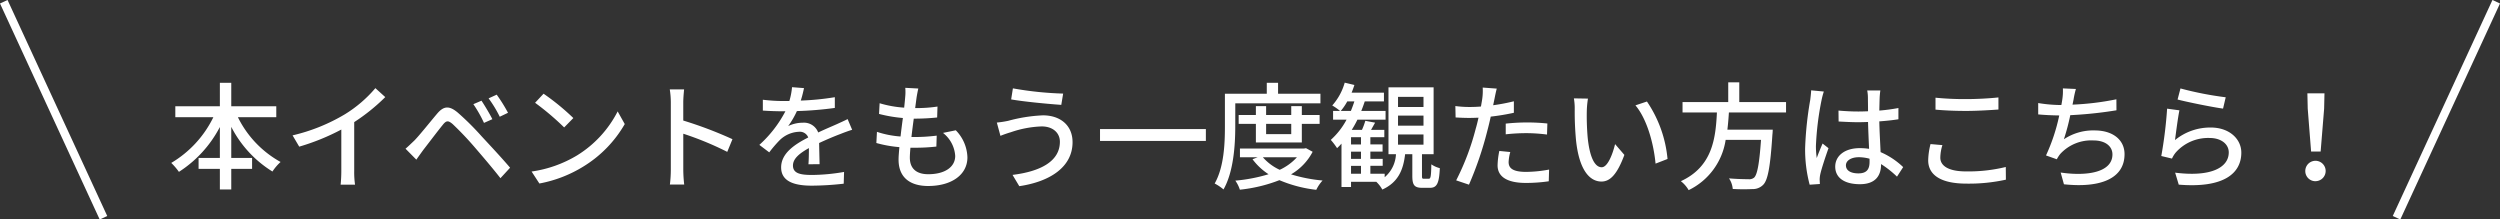 <svg xmlns="http://www.w3.org/2000/svg" width="300.908" height="26.419" viewBox="0 0 300.908 26.419">
  <rect x="0" y="0" width="300.908" height="26.419" fill="#333333" stroke="none"/>
  <g id="グループ_5820" data-name="グループ 5820" transform="translate(-532.546 -1882.291)">
    <path id="パス_11768" data-name="パス 11768" d="M22.8,8.4V7.082H17.382V4.254H16.01V7.082H10.648V8.4h4.578a13,13,0,0,1-5.068,5.5,7.517,7.517,0,0,1,.924,1.078,14.222,14.222,0,0,0,4.928-5.4V13.3H13.448v1.316H16.01v2.478h1.372V14.614h2.506V13.3H17.382V9.56a13.589,13.589,0,0,0,4.956,5.376,5.908,5.908,0,0,1,.98-1.148A12.439,12.439,0,0,1,18.18,8.4Zm9.38.588a23.223,23.223,0,0,0,3.738-3.01L34.728,4.9a15.314,15.314,0,0,1-3.654,3.136,21.986,21.986,0,0,1-6.314,2.548l.8,1.358a26.836,26.836,0,0,0,5.068-2.058v4.984a16.223,16.223,0,0,1-.084,1.652h1.736a10.528,10.528,0,0,1-.1-1.652ZM47.5,6.41l-.98.42A15.243,15.243,0,0,1,47.8,9.084l1.008-.448C48.49,7.992,47.86,6.956,47.5,6.41Zm1.834-.728-.98.448a14.3,14.3,0,0,1,1.344,2.212l.994-.476A19.336,19.336,0,0,0,49.33,5.682Zm-10.976,6.51,1.3,1.316c.224-.322.546-.77.84-1.176.6-.77,1.708-2.24,2.338-3.01.434-.546.658-.546,1.19-.1A37.474,37.474,0,0,1,46.7,12.038c.868,1.008,2.142,2.492,3.08,3.7l1.162-1.26c-1.008-1.19-2.464-2.744-3.4-3.752a32.726,32.726,0,0,0-2.884-2.87c-1.064-.9-1.722-.8-2.506.126-.924,1.092-2.086,2.562-2.73,3.22C39.012,11.59,38.732,11.87,38.354,12.192ZM54.972,5.57,53.95,6.662a31.829,31.829,0,0,1,3.5,2.968L58.556,8.5A28.348,28.348,0,0,0,54.972,5.57ZM53.53,14.936l.938,1.442a15.436,15.436,0,0,0,5.362-2.086,14.429,14.429,0,0,0,4.914-5.068L63.89,7.7a13.33,13.33,0,0,1-4.858,5.278A14.547,14.547,0,0,1,53.53,14.936Zm24.178-3.892A48.311,48.311,0,0,0,71.786,8.8V6.62c0-.49.056-1.106.1-1.568H70.162a10.135,10.135,0,0,1,.126,1.568v8.092a14.656,14.656,0,0,1-.112,1.792H71.9a16.4,16.4,0,0,1-.112-1.792V10.386a37.323,37.323,0,0,1,5.292,2.184Zm10.486,3.01c-.014-.658-.042-1.764-.056-2.548.966-.448,1.862-.826,2.576-1.092.42-.168,1.022-.392,1.4-.5l-.546-1.288c-.448.224-.854.406-1.316.616-.658.294-1.372.588-2.226.994a1.825,1.825,0,0,0-1.848-1.176,4.083,4.083,0,0,0-1.764.406,10.121,10.121,0,0,0,1.05-1.806,42.375,42.375,0,0,0,4.564-.378V5.99a32.055,32.055,0,0,1-4.1.406c.2-.6.308-1.134.392-1.5l-1.442-.112a8.359,8.359,0,0,1-.322,1.666h-.812a20.333,20.333,0,0,1-2.38-.154V7.6c.77.056,1.736.084,2.31.084h.406a14.437,14.437,0,0,1-3.136,4.046l1.19.9a14.911,14.911,0,0,1,1.274-1.484,3.522,3.522,0,0,1,2.3-.994,1.08,1.08,0,0,1,1.12.686c-1.6.812-3.262,1.89-3.262,3.6s1.61,2.2,3.682,2.2a35.271,35.271,0,0,0,3.85-.238l.042-1.414a23.346,23.346,0,0,1-3.85.364c-1.4,0-2.3-.182-2.3-1.134,0-.812.742-1.442,1.918-2.1,0,.686-.014,1.47-.056,1.946Zm14.854-3.766a3.816,3.816,0,0,1,1.47,2.772c0,1.316-1.218,2.2-3.248,2.2-1.484,0-2.212-.742-2.212-1.988,0-.294.028-.714.07-1.2h.532a22.414,22.414,0,0,0,2.59-.14l.042-1.316a22.076,22.076,0,0,1-2.842.168h-.2c.084-.728.182-1.5.28-2.212h.028a26.56,26.56,0,0,0,2.786-.14l.042-1.316a16.427,16.427,0,0,1-2.688.182l.168-1.26c.056-.336.112-.658.21-1.092l-1.568-.084A5.645,5.645,0,0,1,98.5,5.948c-.028.35-.07.8-.126,1.3a13.214,13.214,0,0,1-2.954-.532l-.07,1.288a17.25,17.25,0,0,0,2.87.49c-.1.728-.2,1.5-.28,2.226a11.493,11.493,0,0,1-2.842-.56l-.07,1.344A14.72,14.72,0,0,0,97.8,12c-.056.616-.1,1.134-.1,1.5,0,2.282,1.54,3.178,3.556,3.178,2.856,0,4.732-1.372,4.732-3.444a4.844,4.844,0,0,0-1.4-3.262Zm14.07,1.064c0,2.338-2.3,3.57-5.7,3.99l.812,1.358c3.7-.546,6.412-2.31,6.412-5.292,0-2.058-1.5-3.234-3.57-3.234a18.886,18.886,0,0,0-4.172.658,11.611,11.611,0,0,1-1.372.21l.434,1.6a12.936,12.936,0,0,1,1.246-.434,12.589,12.589,0,0,1,3.7-.7C116.278,9.5,117.118,10.288,117.118,11.352Zm-5.656-6.426-.21,1.33c1.582.28,4.466.546,6.034.658l.224-1.358A40.727,40.727,0,0,1,111.462,4.926Zm10.486,4.9v1.428h12.74V9.826ZM138.23,6.732h10.248V5.57h-5.1V4.254h-1.358V5.57h-5.04V9.518c0,2.03-.1,4.872-1.232,6.86a5.893,5.893,0,0,1,1.064.714c1.218-2.128,1.414-5.376,1.414-7.574ZM144.964,9.2v1.232H141.94V9.2Zm1.274,2.24V9.2h2.142V8.132h-2.142V7.068h-1.274V8.132H141.94V7.068h-1.232V8.132h-2.072V9.2h2.072v2.24Zm-.588,1.778a6.452,6.452,0,0,1-2.072,1.512,6.023,6.023,0,0,1-2.03-1.512Zm1.092-1.092-.238.042H138.79v1.05h2.142l-.63.238a7.453,7.453,0,0,0,1.932,1.806,19.52,19.52,0,0,1-4,.77,3.992,3.992,0,0,1,.546,1.092,18.379,18.379,0,0,0,4.76-1.148,15.844,15.844,0,0,0,4.438,1.162,4.635,4.635,0,0,1,.756-1.12,18.408,18.408,0,0,1-3.794-.742,6.752,6.752,0,0,0,2.6-2.716Zm11.074-1.652h3.066V11.7h-3.066Zm0-2.268h3.066V9.42h-3.066Zm0-2.254h3.066V7.166h-3.066Zm-5.656,8.3h1.2V15.2h-1.2Zm1.2-2.576h-1.2v-.868h1.2Zm0,1.736h-1.2v-.868h1.2Zm-2.436-5.768a6.593,6.593,0,0,0,.784-1.148h.854c-.126.392-.266.77-.42,1.148Zm10,8.162c-.2,0-.224-.042-.224-.378V12.85h1.4V4.8h-5.432v8.05h.9a3.839,3.839,0,0,1-1.358,2.772V15.2h-1.722V14.25h1.484v-.84h-1.484v-.868h1.47v-.868h-1.47v-.868h1.68V9.924h-1.6c.154-.266.322-.574.49-.868l-1.176-.224a8.871,8.871,0,0,1-.406,1.092h-1.232a11.614,11.614,0,0,0,.686-1.232h3.388V7.642h-2.926c.154-.378.294-.756.42-1.148h2.31V5.444H152.23q.189-.462.336-.924L151.4,4.24a6.96,6.96,0,0,1-1.5,2.744,7.078,7.078,0,0,1,.938.658H150v1.05h1.624a8.876,8.876,0,0,1-1.9,2.436,8.507,8.507,0,0,1,.756.994,6.558,6.558,0,0,0,.532-.546V16.8h1.148v-.63h3.08l-.028.014a3.8,3.8,0,0,1,.714.924c1.9-.868,2.52-2.338,2.744-4.256h.868v2.59c0,1.106.224,1.456,1.2,1.456h.91c.826,0,1.12-.49,1.2-2.366a3.227,3.227,0,0,1-1.022-.462c-.028,1.526-.084,1.736-.322,1.736Zm9.856-5.348a22.733,22.733,0,0,1,2.618-.14,19.968,19.968,0,0,1,2.352.168l.042-1.33a23.187,23.187,0,0,0-2.422-.126,24.3,24.3,0,0,0-2.59.14Zm.98-3.976a23.753,23.753,0,0,1-2.492.476l.168-.812c.056-.28.168-.84.266-1.19l-1.694-.126a6.649,6.649,0,0,1-.042,1.26c-.028.252-.1.616-.168,1.022-.49.042-.952.056-1.386.056a12.843,12.843,0,0,1-1.694-.112l.028,1.372c.5.028,1.008.056,1.652.056.35,0,.714-.014,1.106-.028-.1.448-.21.91-.336,1.33A30.119,30.119,0,0,1,164.816,16l1.54.518a41.563,41.563,0,0,0,2.184-6.384c.154-.588.308-1.2.434-1.806a27.525,27.525,0,0,0,2.786-.462Zm-1.75,5.978a9.188,9.188,0,0,0-.21,1.736c0,1.372,1.162,2.114,3.416,2.114a19.08,19.08,0,0,0,2.744-.2L176,14.7a15.511,15.511,0,0,1-2.772.28c-1.764,0-2.1-.56-2.1-1.19a5.224,5.224,0,0,1,.2-1.2Zm10.668-6.3-1.694-.028a6.972,6.972,0,0,1,.1,1.3,36.805,36.805,0,0,0,.154,3.71c.378,3.654,1.666,5,3.066,5,1.022,0,1.876-.826,2.758-3.206l-1.12-1.3c-.308,1.274-.91,2.786-1.61,2.786-.924,0-1.484-1.456-1.694-3.64a30.807,30.807,0,0,1-.1-3.122A11.255,11.255,0,0,1,180.678,6.158Zm7.1.35-1.386.462c1.4,1.652,2.2,4.634,2.422,7.014l1.442-.56A14.673,14.673,0,0,0,187.776,6.508ZM204.52,7.824V6.578h-5.628V4.2h-1.33v2.38h-5.5V7.824H196.2c-.154,3.108-.532,6.524-4.34,8.274a3.8,3.8,0,0,1,.938,1.078,8.042,8.042,0,0,0,4.452-6.048h4.256c-.2,2.912-.462,4.228-.84,4.55a.918.918,0,0,1-.672.182c-.392,0-1.372-.014-2.338-.1a2.692,2.692,0,0,1,.448,1.274,22.5,22.5,0,0,0,2.366.014,1.74,1.74,0,0,0,1.316-.532c.546-.574.84-2.128,1.092-6.02.028-.2.042-.6.042-.6h-5.46c.084-.686.14-1.386.182-2.072Zm3.024-2.66c-.014.364-.07.8-.112,1.148a41.745,41.745,0,0,0-.616,5.81,16.484,16.484,0,0,0,.546,4.4l1.232-.084c-.014-.168-.014-.378-.028-.518a3.338,3.338,0,0,1,.07-.63c.154-.714.63-2.128.994-3.164l-.714-.56c-.21.5-.5,1.176-.7,1.75a10.315,10.315,0,0,1-.1-1.456,34.6,34.6,0,0,1,.672-5.488,9.143,9.143,0,0,1,.28-1.064Zm7.028,8.61c0,.868-.322,1.386-1.344,1.386-.882,0-1.5-.322-1.5-.966,0-.574.63-.98,1.554-.98a4.934,4.934,0,0,1,1.288.182Zm4.046.63A9.176,9.176,0,0,0,215.9,12.6c-.042-1.064-.126-2.31-.154-3.7.8-.056,1.582-.14,2.3-.252V7.292a21.7,21.7,0,0,1-2.3.308c.014-.63.028-1.218.042-1.568.014-.28.042-.574.084-.854h-1.582a4.934,4.934,0,0,1,.084.882c0,.35.014.938.014,1.624-.392.014-.77.028-1.162.028-.826,0-1.6-.042-2.394-.112l.014,1.316c.812.042,1.568.084,2.366.084.392,0,.784-.014,1.176-.028.028,1.078.084,2.268.126,3.234a7.135,7.135,0,0,0-1.12-.084c-1.848,0-2.954.952-2.954,2.226,0,1.33,1.092,2.114,2.968,2.114,1.932,0,2.548-1.092,2.548-2.38V14.04a12.068,12.068,0,0,1,1.918,1.512Zm3.892-6.916c1.106.1,2.3.154,3.724.154,1.288,0,2.9-.1,3.85-.168V6.018c-1.036.112-2.52.2-3.864.2a35.09,35.09,0,0,1-3.71-.168Zm-.6,4.144a8.447,8.447,0,0,0-.28,1.96c0,1.806,1.61,2.8,4.578,2.8a20.657,20.657,0,0,0,4.774-.476l-.014-1.526a18.97,18.97,0,0,1-4.8.532c-2.114,0-3.08-.686-3.08-1.652a5.341,5.341,0,0,1,.252-1.512Zm22.372-5.39A33.109,33.109,0,0,1,239,6.886l.126-.616A10.983,10.983,0,0,1,239.408,5l-1.568-.07a6.512,6.512,0,0,1-.056,1.246q-.042.315-.126.756H237.6a17.367,17.367,0,0,1-2.73-.238V8.062c.756.07,1.624.112,2.534.126A22.355,22.355,0,0,1,235.81,13l1.3.462a4.052,4.052,0,0,1,.406-.63,5.058,5.058,0,0,1,3.99-1.638c1.5,0,2.3.742,2.3,1.68,0,2.184-3.094,2.646-6.23,2.184l.392,1.414c4.326.462,7.294-.644,7.294-3.626,0-1.694-1.372-2.856-3.6-2.856a6.342,6.342,0,0,0-3.7,1.064,26.55,26.55,0,0,0,.77-2.9,49.457,49.457,0,0,0,5.558-.588Zm7.364.028c1.064.28,4.116.91,5.474,1.092L257.44,6a40.183,40.183,0,0,1-5.446-1.064Zm.224,1.3-1.484-.2a51.545,51.545,0,0,1-.7,5.7l1.288.308a3.171,3.171,0,0,1,.462-.742,5.2,5.2,0,0,1,4.088-1.736c1.33,0,2.282.714,2.282,1.736,0,1.834-2.17,2.982-6.454,2.436l.434,1.442c5.4.448,7.532-1.344,7.532-3.85,0-1.638-1.428-3.024-3.682-3.024a6.692,6.692,0,0,0-4.3,1.512C251.448,10.3,251.686,8.44,251.868,7.572Zm15.848,4.956h1.148l.42-5.152.042-1.848h-2.058l.042,1.848Zm.574,3.57a1.226,1.226,0,1,0-1.274-1.218A1.215,1.215,0,0,0,268.29,16.1Z" transform="translate(543 1888)" fill="#fff"/>
    <line id="線_197" data-name="線 197" x2="12" y2="26" transform="translate(533 1882.5)" fill="none" stroke="#fff" stroke-width="1"/>
    <line id="線_198" data-name="線 198" x1="12" y2="26" transform="translate(821 1882.5)" fill="none" stroke="#fff" stroke-width="1"/>
  </g>
</svg>
